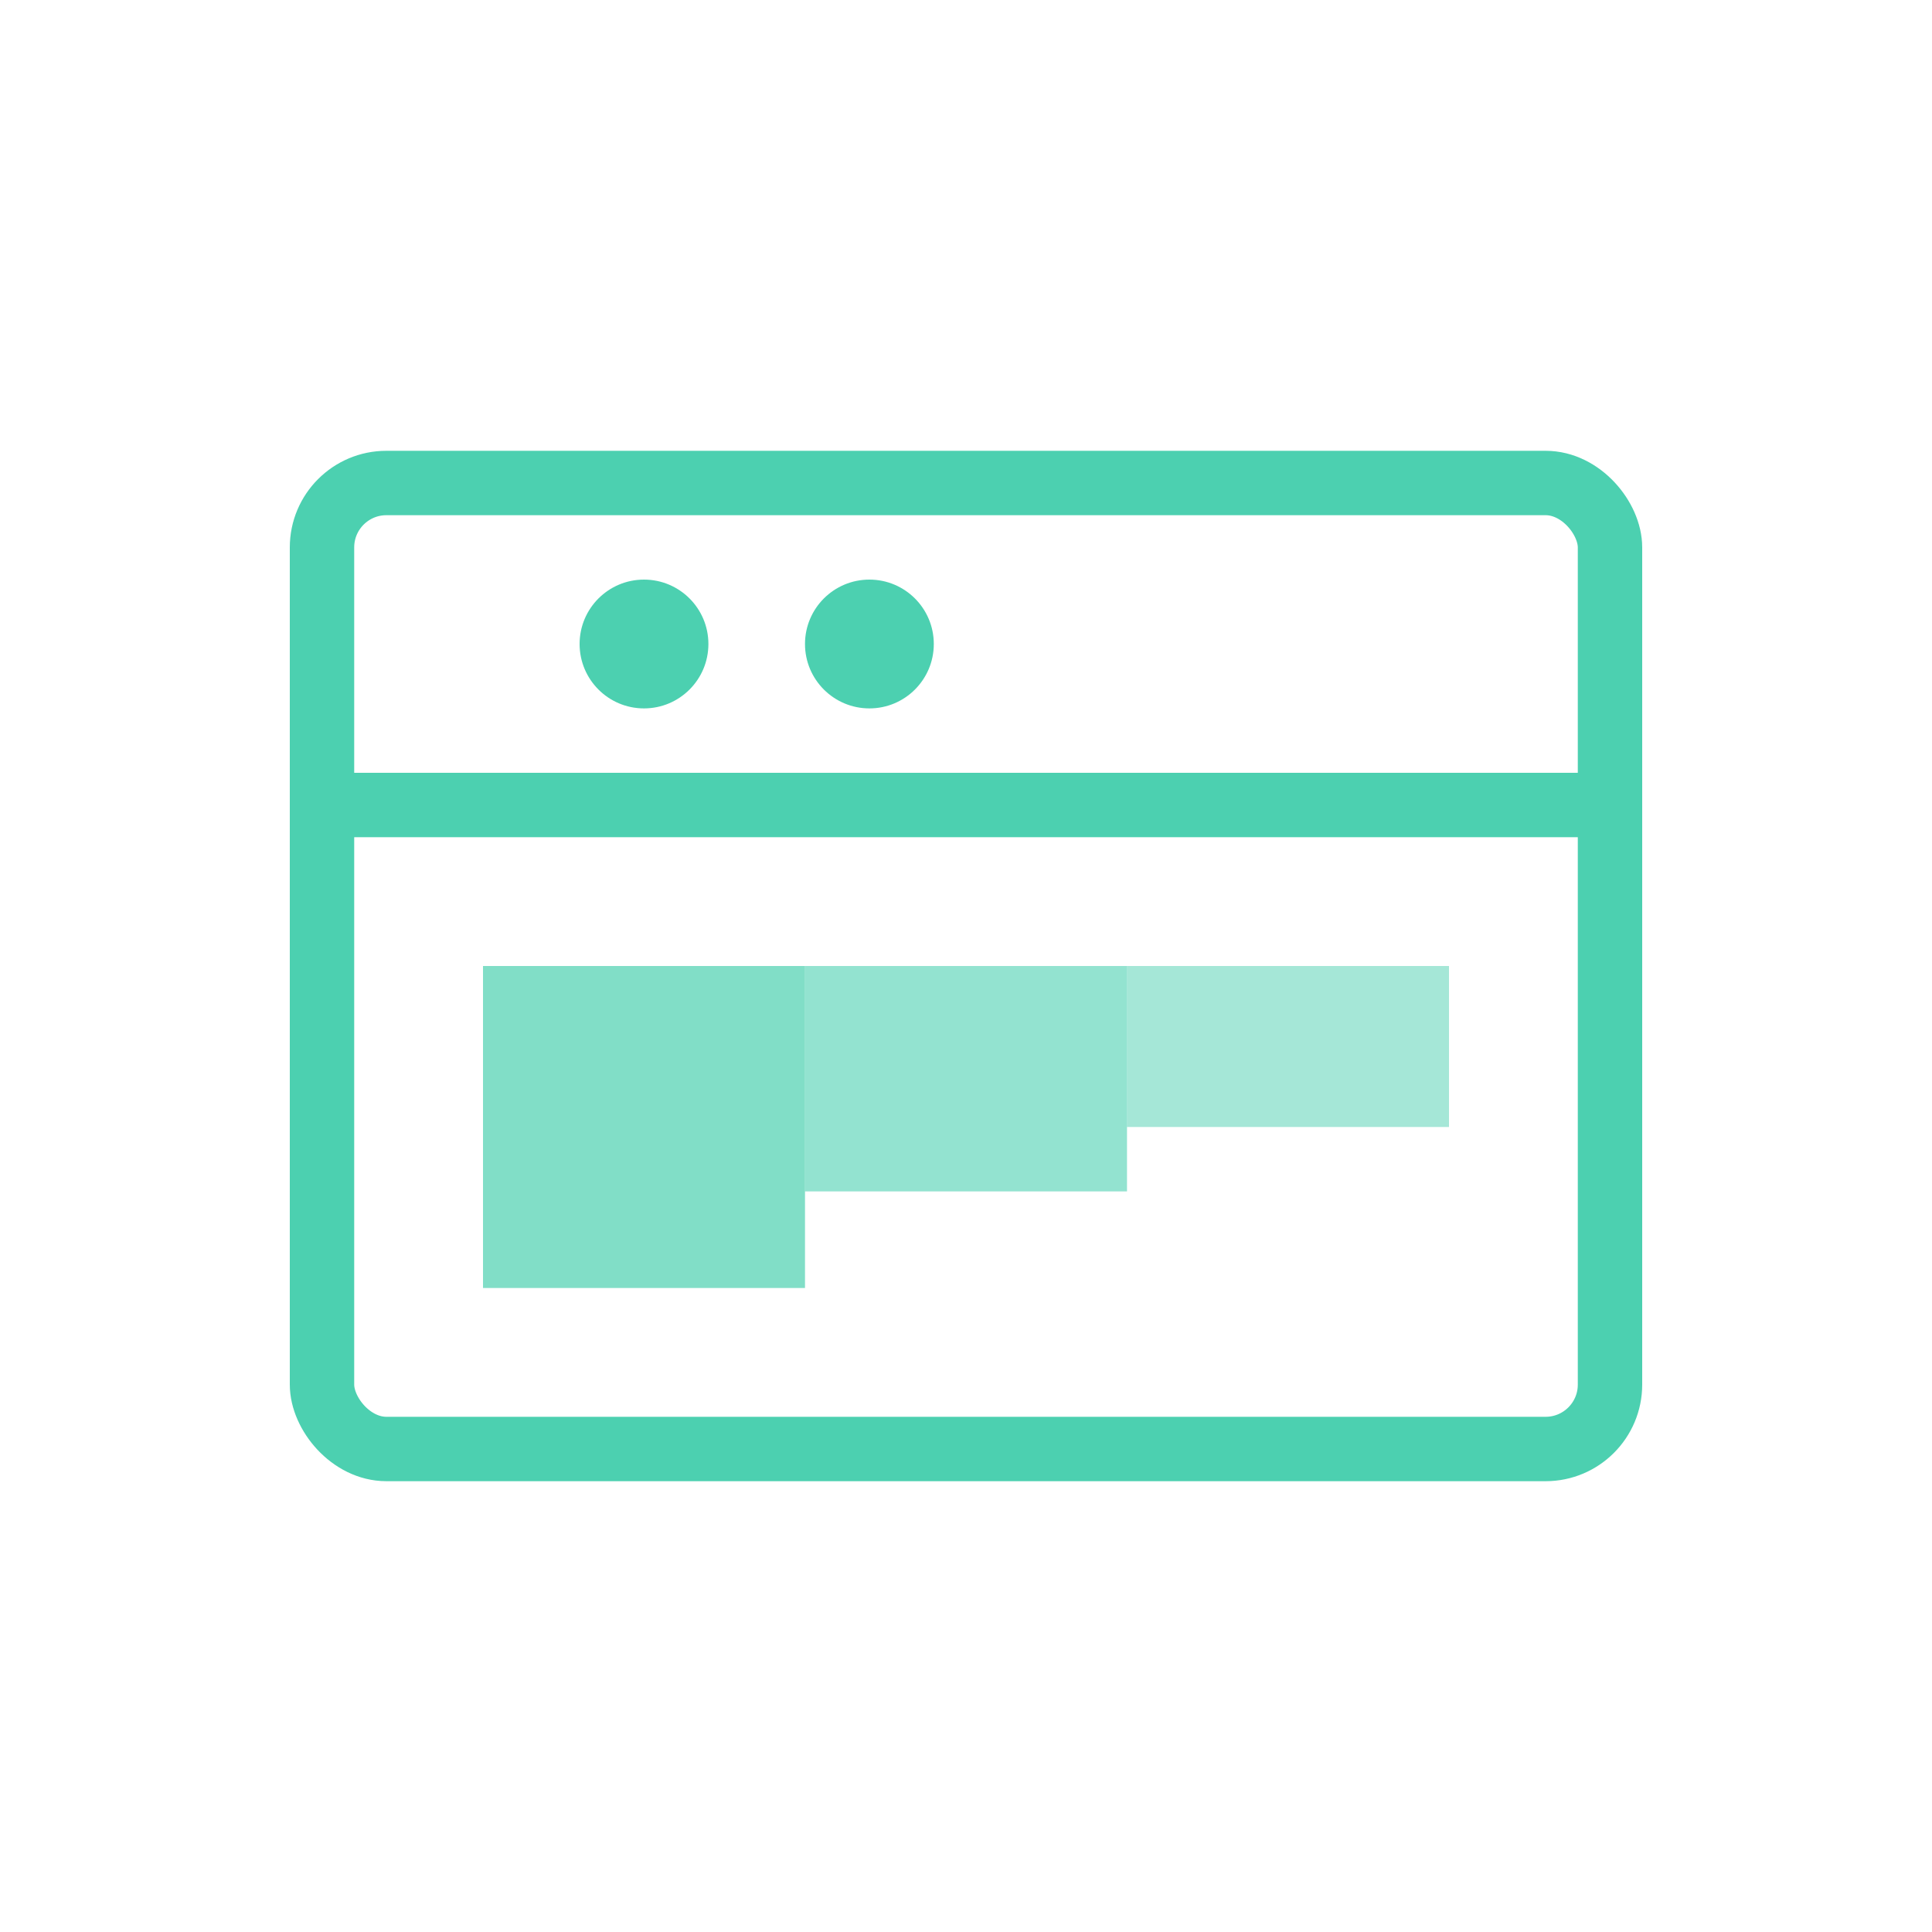 
<svg xmlns="http://www.w3.org/2000/svg" width="60" height="60" viewBox="0 0 60 60">
  <rect x="10" y="15" width="40" height="30" rx="2" stroke="#4CD0B0" stroke-width="2" fill="none"/>
  <path d="M10,25 L50,25" stroke="#4CD0B0" stroke-width="2"/>
  <circle cx="20" cy="20" r="2" fill="#4CD0B0"/>
  <circle cx="27" cy="20" r="2" fill="#4CD0B0"/>
  <rect x="15" y="30" width="10" height="10" fill="#4CD0B0" opacity="0.7"/>
  <rect x="35" y="30" width="10" height="5" fill="#4CD0B0" opacity="0.5"/>
  <rect x="25" y="30" width="10" height="7" fill="#4CD0B0" opacity="0.6"/>
</svg>
